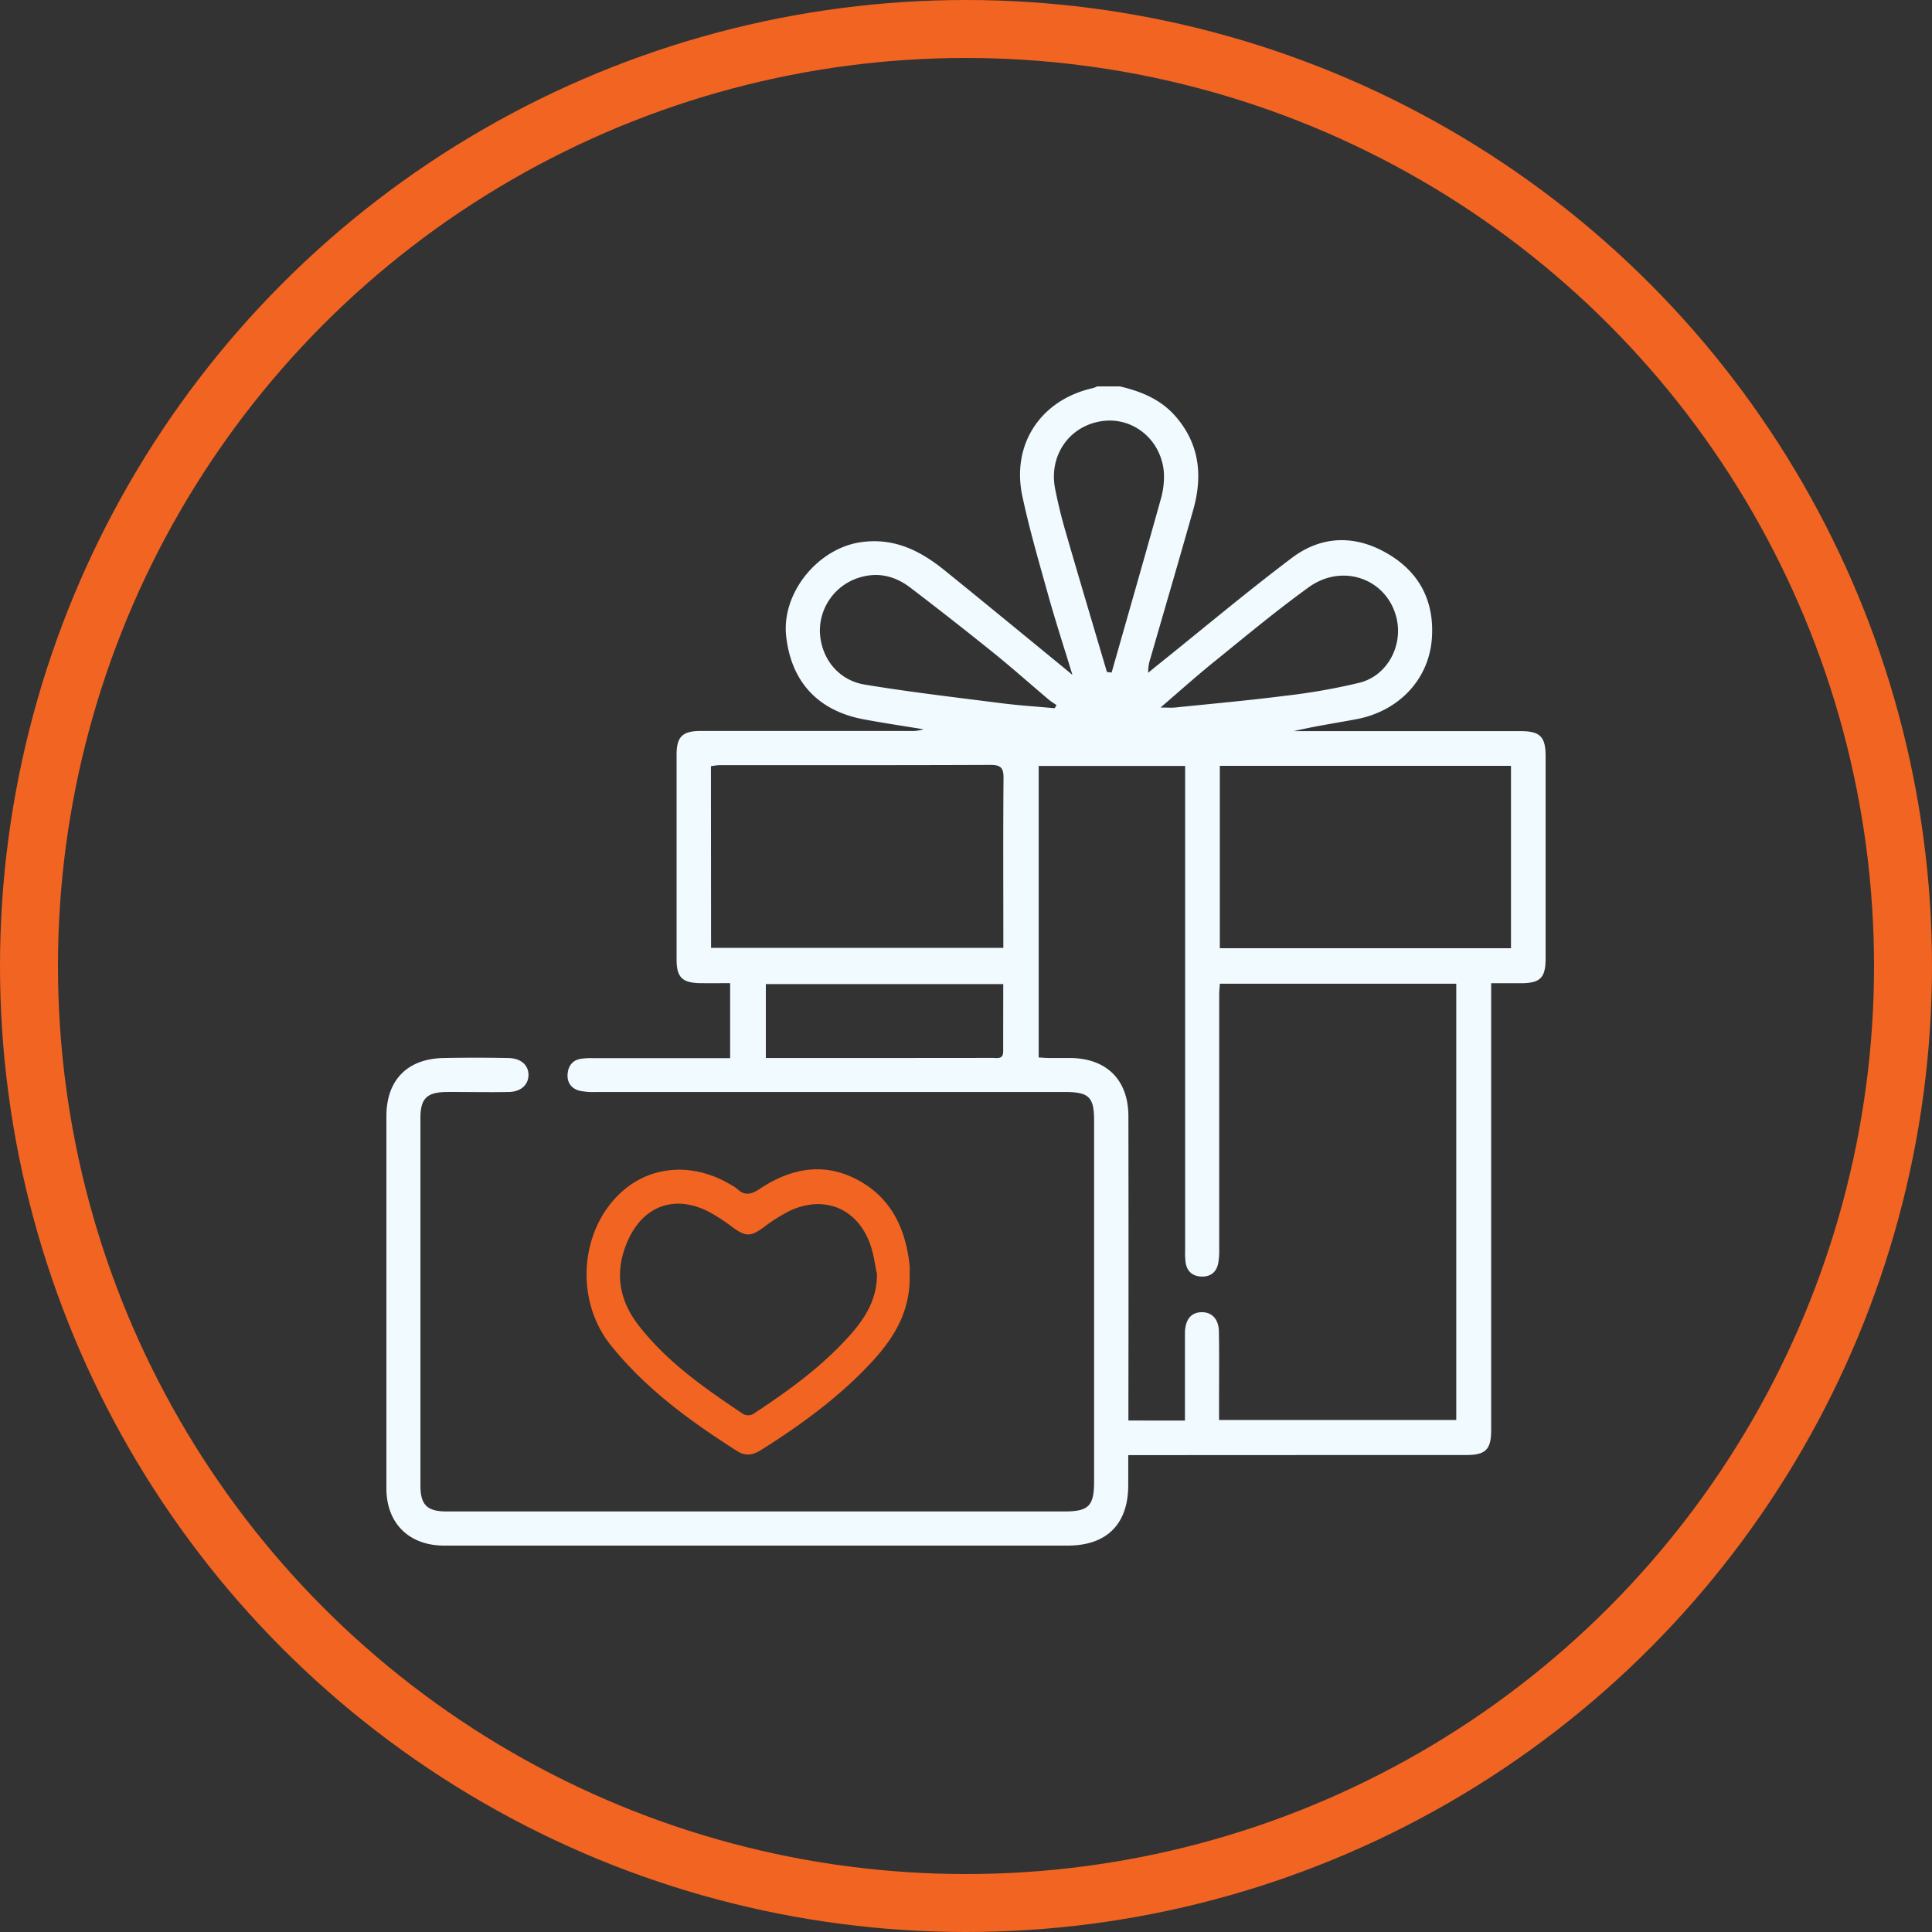 <svg width="50" height="50" viewBox="0 0 50 50" fill="none" xmlns="http://www.w3.org/2000/svg"><rect x="0" y="0" width="50" height="50" fill="#333333" stroke="none"/><path d="M28.983 10c.55.129 1.058.336 1.44.775.623.716.706 1.539.459 2.415-.363 1.285-.739 2.566-1.109 3.848-.041.12-.061.248-.058.375q.1-.085.2-.166c1.172-.937 2.323-1.908 3.523-2.812.803-.604 1.704-.59 2.551-.059.786.49 1.14 1.243 1.066 2.168-.084 1.044-.852 1.855-1.933 2.065-.543.104-1.091.183-1.637.313h5.871c.5 0 .644.145.644.645v5.243c0 .492-.137.631-.621.636h-.788v11.566c0 .5-.14.644-.645.644q-4.174 0-8.347.003h-.4v.792c-.007 1-.562 1.549-1.567 1.549H11.494c-.903 0-1.491-.572-1.494-1.474v-9.638c0-.929.534-1.481 1.46-1.506a42 42 0 0 1 1.699 0c.32.005.517.18.518.435 0 .256-.195.439-.515.444-.537.01-1.074-.003-1.61 0-.506.006-.671.172-.671.668v9.521c0 .497.176.666.672.666h15.992c.63 0 .77-.14.77-.778v-9.344c0-.6-.135-.733-.748-.733H15.413a1.6 1.6 0 0 1-.434-.038c-.211-.064-.313-.23-.287-.451.024-.205.14-.342.351-.372a2 2 0 0 1 .322-.015h3.531v-1.941c-.255 0-.513.003-.771 0-.469-.007-.615-.15-.615-.614v-5.303c0-.46.154-.61.622-.61h5.418q.18.01.352-.043c-.517-.085-1.035-.161-1.55-.258-1.182-.221-1.875-.97-2.006-2.151-.125-1.12.826-2.285 1.948-2.435.848-.118 1.524.223 2.147.726 1.002.81 1.996 1.629 2.993 2.445.09.073.18.148.32.265-.218-.716-.431-1.368-.616-2.027-.24-.863-.494-1.725-.68-2.6-.287-1.352.484-2.497 1.832-2.796a1 1 0 0 0 .107-.043zm1.683 26.764v-2.277c.009-.335.156-.518.422-.527s.45.17.457.495c.011.625.003 1.25.004 1.875v.419h6.139v-11.29H31.57c-.006.101-.017.186-.017.272v6.588q.006.19-.026.378c-.049.234-.206.351-.442.34-.236-.012-.375-.147-.404-.382a2 2 0 0 1-.01-.293v-12.54h-3.79v7.545c.099.005.175.013.252.014h.585c.931.017 1.484.573 1.485 1.51q.006 3.763 0 7.526v.346zM18.402 24.53h7.564v-.32c0-1.358-.007-2.714.005-4.071.003-.268-.072-.344-.342-.343-2.343.01-4.687.006-7.03.007a2 2 0 0 0-.2.027zm20.702-4.71h-7.535v4.72h7.535zm-13.14 5.648H19.82v1.914h2.268l3.6-.003c.118 0 .274.042.274-.163zm2.683-8.076.122.013c.423-1.488.85-2.972 1.265-4.462a2.1 2.1 0 0 0 .087-.717c-.068-.85-.801-1.444-1.604-1.327-.845.123-1.381.891-1.21 1.754q.114.573.278 1.133c.348 1.202.707 2.403 1.062 3.605m-1.352.937.047-.08c-.069-.048-.142-.092-.206-.146-.47-.397-.93-.807-1.406-1.192a102 102 0 0 0-2.168-1.7c-.401-.308-.854-.416-1.347-.255a1.44 1.44 0 0 0-.996 1.403c.028.672.469 1.244 1.158 1.359 1.164.192 2.336.329 3.506.478.468.061.94.09 1.412.134m2.738-.018c.17 0 .273.008.375 0 .95-.098 1.902-.183 2.85-.304a16 16 0 0 0 1.926-.338c.72-.182 1.131-.956.957-1.678-.244-1.007-1.392-1.43-2.274-.791-.83.6-1.617 1.255-2.413 1.9-.468.376-.915.777-1.42 1.211z" fill="#F0FAFF"/><path d="M23.54 32.943c.045 1.04-.461 1.77-1.096 2.43-.816.849-1.764 1.535-2.758 2.159-.199.125-.388.16-.6.027-1.214-.772-2.37-1.61-3.28-2.746-.946-1.177-.803-3.025.32-4 .762-.66 1.835-.72 2.778-.157q.091.046.172.11c.2.193.372.144.589 0 .758-.504 1.582-.69 2.433-.28.929.448 1.335 1.265 1.442 2.256q.007.1 0 .201m-.844.032c-.052-.245-.083-.499-.163-.736-.32-.956-1.192-1.33-2.104-.898q-.352.18-.663.42c-.338.246-.464.25-.806 0a5 5 0 0 0-.611-.398c-.853-.442-1.662-.181-2.074.688-.37.78-.293 1.535.234 2.226.742.967 1.729 1.65 2.726 2.319a.28.28 0 0 0 .255 0c.881-.579 1.736-1.194 2.45-1.978.422-.46.76-.967.756-1.643" fill="#F26422"/><circle cx="25" cy="25" r="24.25" stroke="#F26422" stroke-width="1.5"/></svg>